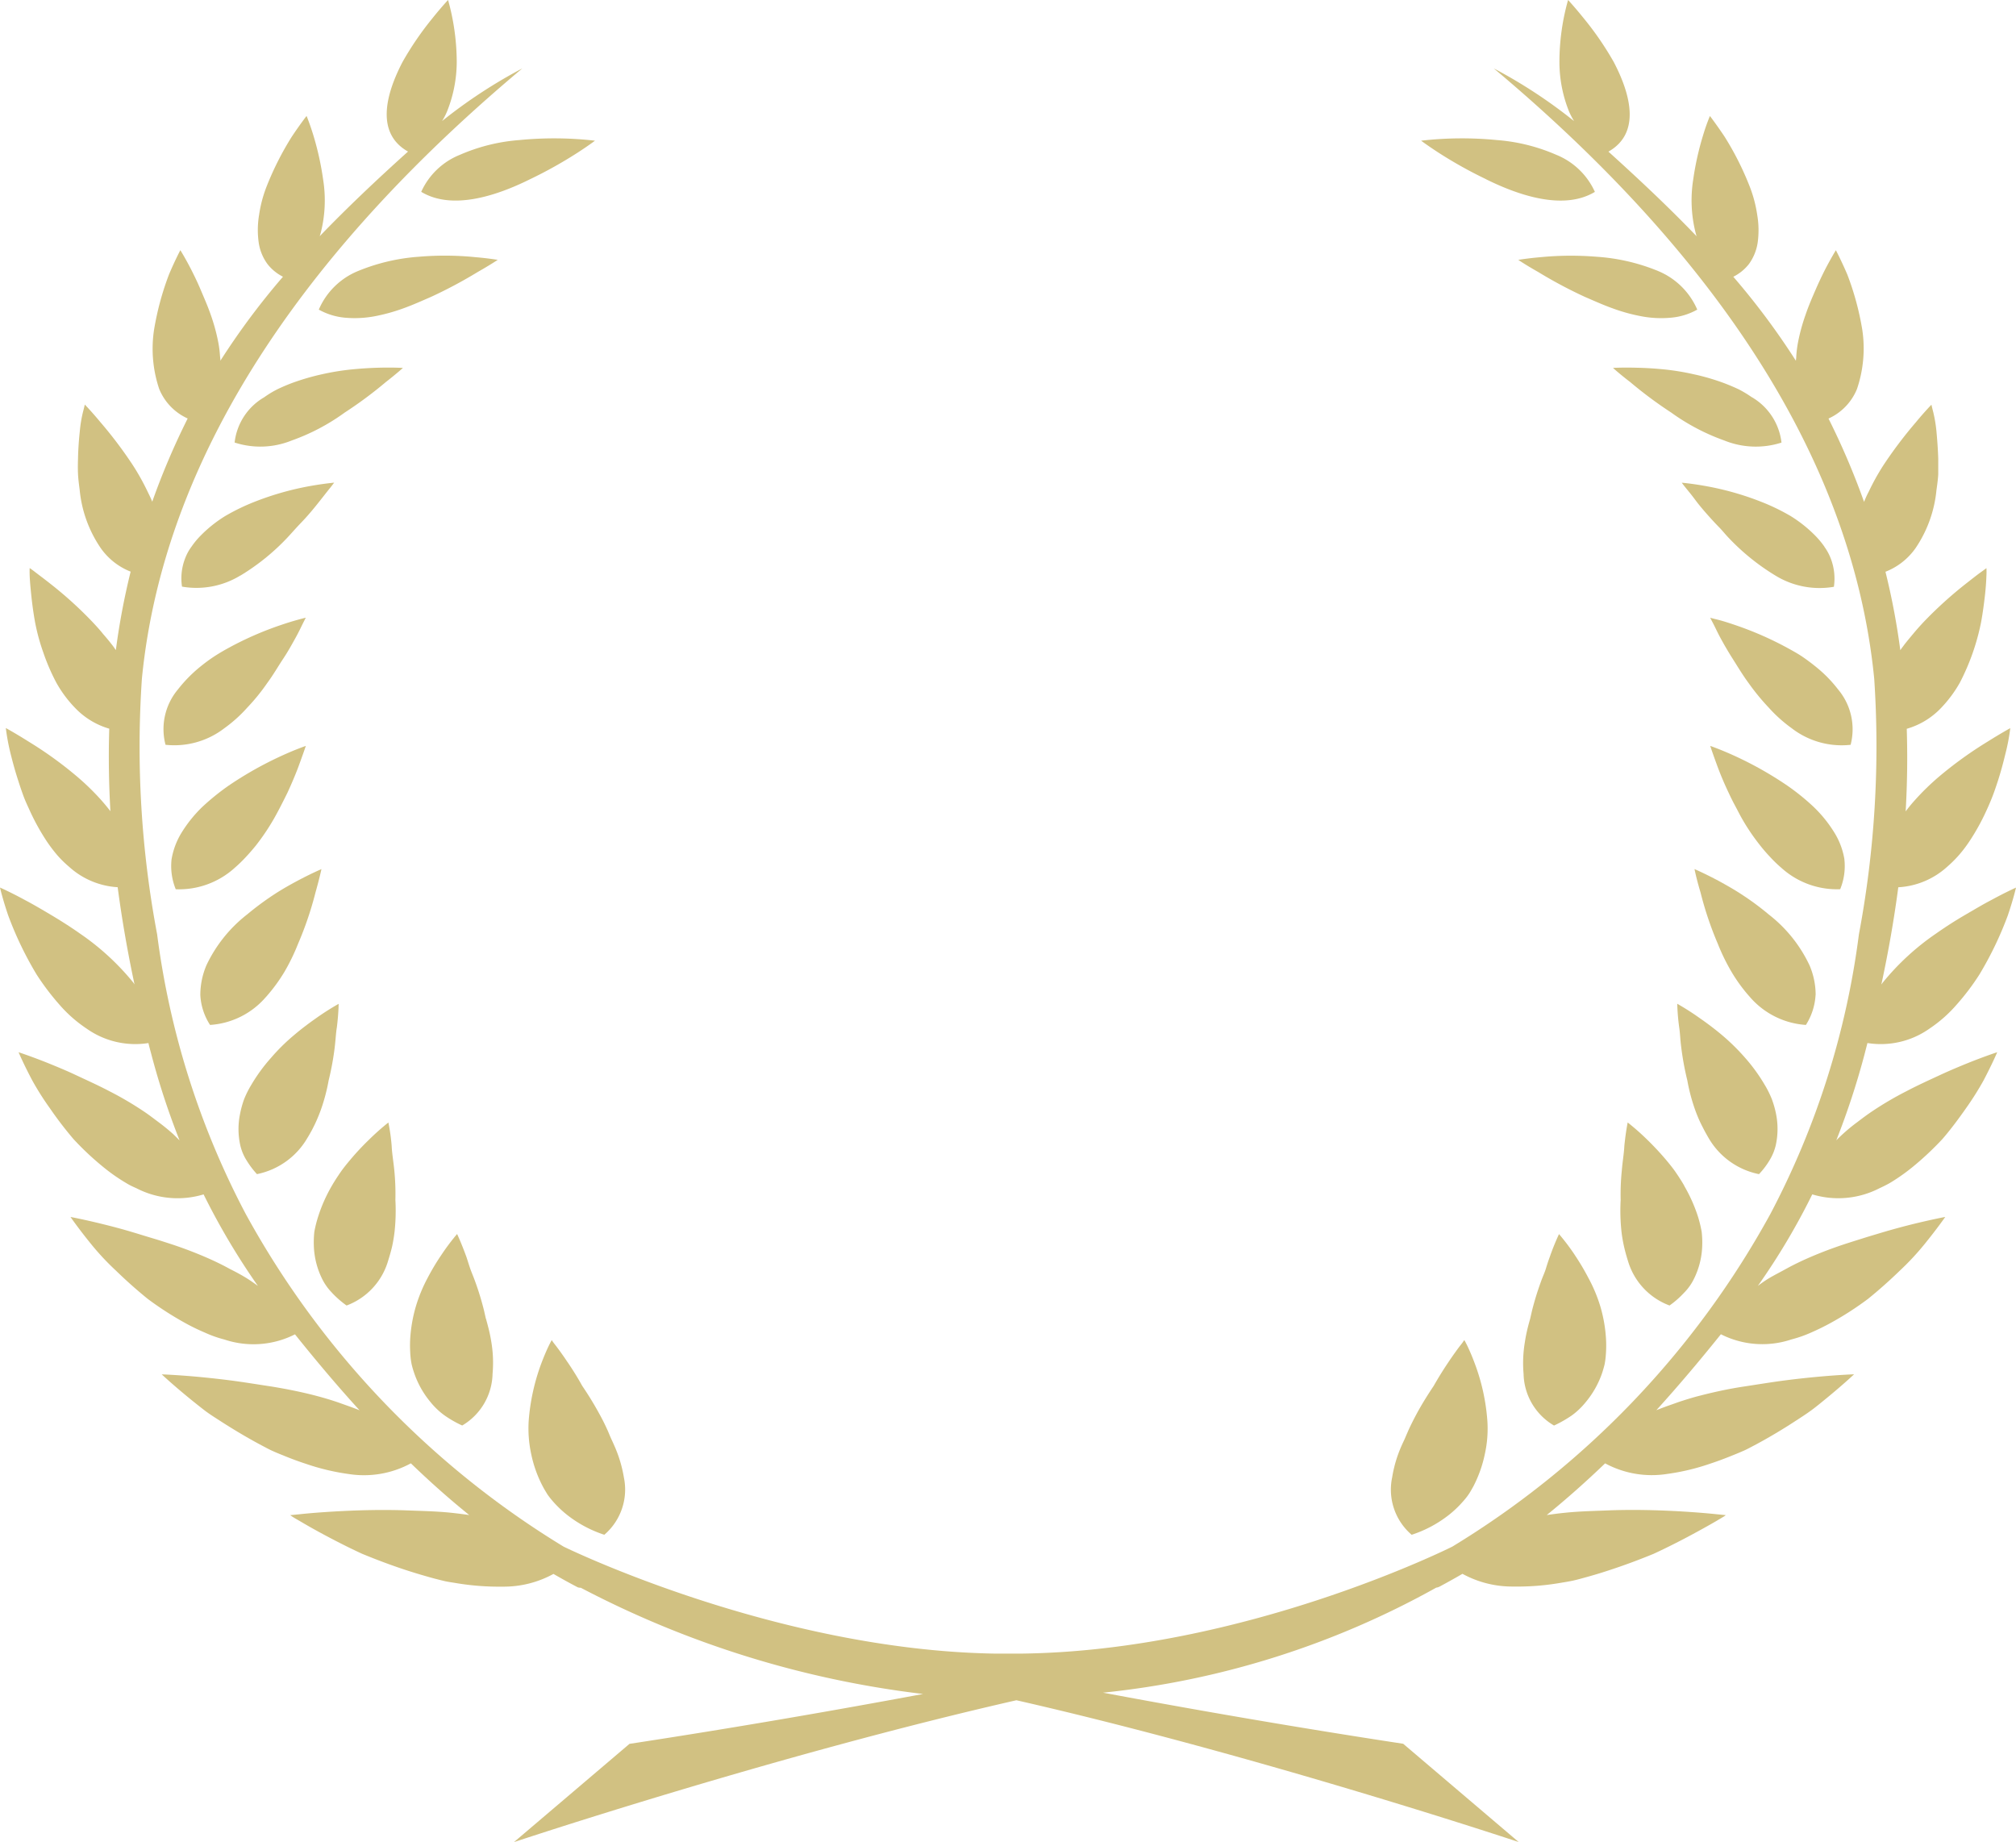 <svg xmlns="http://www.w3.org/2000/svg" xmlns:xlink="http://www.w3.org/1999/xlink" width="112.555" height="102.83" viewBox="0 0 112.555 102.83">
  <defs>
    <clipPath id="clip-path">
      <rect id="Rectangle_60287" data-name="Rectangle 60287" width="112.555" height="102.83" fill="#d1c182"/>
    </clipPath>
  </defs>
  <g id="Group_130830" data-name="Group 130830" transform="translate(0 0)">
    <g id="Group_130829" data-name="Group 130829" transform="translate(0 0)" clip-path="url(#clip-path)">
      <path id="Path_111288" data-name="Path 111288" d="M15.139,34.084c-.248-.376-.473-.681-.631-.89-.08-.1-.146-.187-.184-.241s-.059-.089-.059-.089-.077.13-.184.355-.248.546-.4.952a11.722,11.722,0,0,0-.7,3.162,6.782,6.782,0,0,0,.134,1.876,6.856,6.856,0,0,0,.662,1.846c.08.148.168.294.257.437a4.788,4.788,0,0,0,.319.4,5.981,5.981,0,0,0,.776.735A6.733,6.733,0,0,0,17.2,43.732a3.321,3.321,0,0,0,1.093-3.2,7.288,7.288,0,0,0-.533-1.773c-.064-.15-.134-.294-.2-.442s-.123-.3-.191-.446c-.134-.3-.28-.59-.437-.872a18.479,18.479,0,0,0-.965-1.58c-.282-.51-.571-.961-.826-1.336" transform="translate(16.539 41.947)" fill="#d1c182"/>
      <path id="Path_111289" data-name="Path 111289" d="M14.293,34.987l-.1-.442a15.672,15.672,0,0,0-.5-1.639c-.089-.25-.193-.485-.273-.713s-.143-.451-.212-.649c-.285-.788-.521-1.282-.521-1.282a12.068,12.068,0,0,0-.87,1.156,12.742,12.742,0,0,0-.772,1.288,8.609,8.609,0,0,0-.665,1.614,8.212,8.212,0,0,0-.312,1.8,7.114,7.114,0,0,0,.014.933,4.033,4.033,0,0,0,.064.467c.034.15.077.3.125.444a5.093,5.093,0,0,0,.933,1.682,4.048,4.048,0,0,0,.758.726,6.054,6.054,0,0,0,1.011.58,3.436,3.436,0,0,0,1.694-2.882A7.011,7.011,0,0,0,14.6,36.3a8.553,8.553,0,0,0-.187-.883c-.036-.146-.077-.291-.116-.433" transform="translate(12.833 38.627)" fill="#d1c182"/>
      <path id="Path_111290" data-name="Path 111290" d="M8.719,37.04a5.382,5.382,0,0,0,.81.706,3.8,3.8,0,0,0,2.315-2.484c.08-.262.166-.544.23-.826a8.42,8.42,0,0,0,.139-.858,10.954,10.954,0,0,0,.041-1.723,13.59,13.59,0,0,0-.059-1.641c-.05-.508-.13-.963-.148-1.373a11.224,11.224,0,0,0-.184-1.313,13.8,13.8,0,0,0-1.1.979,14.508,14.508,0,0,0-1.045,1.122c-.18.216-.373.451-.535.687s-.328.487-.478.749a8.578,8.578,0,0,0-.747,1.666,6.986,6.986,0,0,0-.228.89,5.5,5.5,0,0,0-.025.888,4.487,4.487,0,0,0,.455,1.741,3,3,0,0,0,.562.79" transform="translate(9.821 35.135)" fill="#d1c182"/>
      <path id="Path_111291" data-name="Path 111291" d="M6.285,33.333a4.828,4.828,0,0,0,.594.792,4.217,4.217,0,0,0,2.814-2.017c.077-.121.143-.241.212-.364s.134-.257.2-.389c.123-.26.237-.53.337-.806a10.385,10.385,0,0,0,.439-1.653,15.745,15.745,0,0,0,.307-1.6c.036-.253.059-.492.08-.719s.036-.437.071-.64c.1-.8.1-1.318.1-1.318a14.729,14.729,0,0,0-1.268.808c-.373.262-.8.578-1.238.952A10.845,10.845,0,0,0,7.676,27.62a9.518,9.518,0,0,0-1.1,1.5,5.611,5.611,0,0,0-.412.817,5.391,5.391,0,0,0-.232.845A4.176,4.176,0,0,0,5.945,32.5a2.714,2.714,0,0,0,.339.833" transform="translate(7.467 31.421)" fill="#d1c182"/>
      <path id="Path_111292" data-name="Path 111292" d="M8.578,28.452A9.355,9.355,0,0,0,9.614,27.04a11.4,11.4,0,0,0,.756-1.559,19.006,19.006,0,0,0,.974-2.868c.221-.779.332-1.3.332-1.3s-.558.234-1.364.665c-.4.214-.879.483-1.348.794a16.38,16.38,0,0,0-1.436,1.07,7.827,7.827,0,0,0-2.274,2.839,4.241,4.241,0,0,0-.341,1.655,3.372,3.372,0,0,0,.544,1.675,4.485,4.485,0,0,0,3.121-1.562" transform="translate(6.271 27.206)" fill="#d1c182"/>
      <path id="Path_111293" data-name="Path 111293" d="M7.722,25.118a7.7,7.7,0,0,0,.624-.6c.2-.212.4-.442.587-.674a12.6,12.6,0,0,0,.988-1.464c.141-.248.273-.494.4-.742s.255-.5.373-.742c.223-.483.412-.933.562-1.32.289-.776.46-1.284.46-1.284s-.571.191-1.386.567A20.216,20.216,0,0,0,7.41,20.506a13.331,13.331,0,0,0-1.466,1.184,7.356,7.356,0,0,0-1.125,1.38,4.161,4.161,0,0,0-.6,1.555,3.427,3.427,0,0,0,.234,1.669,4.627,4.627,0,0,0,3.269-1.175" transform="translate(5.359 23.349)" fill="#d1c182"/>
      <path id="Path_111294" data-name="Path 111294" d="M4.124,22.242a4.574,4.574,0,0,0,3.28-.92A7.837,7.837,0,0,0,8.7,20.155,11.063,11.063,0,0,0,9.8,18.8c.339-.458.61-.933.89-1.354s.5-.824.69-1.166.321-.626.421-.826l.155-.307s-.137.032-.387.1-.592.168-1.006.31A18.31,18.31,0,0,0,7.58,16.87c-.269.148-.537.307-.794.478s-.494.351-.733.544a7.851,7.851,0,0,0-1.234,1.259,3.448,3.448,0,0,0-.694,3.091" transform="translate(5.116 19.336)" fill="#d1c182"/>
      <path id="Path_111295" data-name="Path 111295" d="M7.743,17.023a12.426,12.426,0,0,0,2.613-2.11c.189-.2.362-.4.535-.587s.355-.371.514-.549c.323-.357.594-.7.822-.988s.414-.528.549-.692l.2-.26s-.56.046-1.411.2a16.347,16.347,0,0,0-3.048.874,11.831,11.831,0,0,0-1.63.792,7.259,7.259,0,0,0-1.35,1.074,4.447,4.447,0,0,0-.521.626,2.7,2.7,0,0,0-.373.692,3.07,3.07,0,0,0-.162,1.546,4.7,4.7,0,0,0,3.258-.621" transform="translate(5.681 15.108)" fill="#d1c182"/>
      <path id="Path_111296" data-name="Path 111296" d="M13.783,9.023c-.421.011-.908.039-1.45.091a13.736,13.736,0,0,0-1.662.266,12.951,12.951,0,0,0-1.721.5c-.282.107-.558.225-.822.353a5.482,5.482,0,0,0-.722.439A3.354,3.354,0,0,0,5.754,13.2a4.66,4.66,0,0,0,3.192-.116A11.641,11.641,0,0,0,11.9,11.527a22.947,22.947,0,0,0,2.292-1.7c.6-.467.958-.792.958-.792S14.614,9,13.783,9.023" transform="translate(7.345 11.505)" fill="#d1c182"/>
      <path id="Path_111297" data-name="Path 111297" d="M16.488,6.348a17.118,17.118,0,0,0-3.062-.018,10.96,10.96,0,0,0-3.419.8A4.051,4.051,0,0,0,7.819,9.283a3.672,3.672,0,0,0,1.459.451,6.053,6.053,0,0,0,1.616-.071,10.214,10.214,0,0,0,1.628-.444c.535-.191,1.038-.419,1.568-.649a25.518,25.518,0,0,0,2.6-1.386c.694-.394,1.118-.678,1.118-.678s-.514-.091-1.325-.157" transform="translate(9.98 8.001)" fill="#d1c182"/>
      <path id="Path_111298" data-name="Path 111298" d="M12.5,4.309a4,4,0,0,0-2.167,2.069c1.7,1.027,4.139.26,6.085-.708a24.136,24.136,0,0,0,2.57-1.43c.653-.417,1.047-.717,1.047-.717a20.011,20.011,0,0,0-4.236-.034,10.194,10.194,0,0,0-3.3.82" transform="translate(13.184 4.331)" fill="#d1c182"/>
      <path id="Path_111299" data-name="Path 111299" d="M35.258,43.734a6.723,6.723,0,0,0,2.081-1.109,5.81,5.81,0,0,0,.774-.735,3.782,3.782,0,0,0,.321-.4c.1-.143.175-.289.262-.437a7,7,0,0,0,.656-1.846,6.52,6.52,0,0,0,.134-1.874,11.43,11.43,0,0,0-.7-3.162c-.15-.405-.294-.731-.4-.954s-.184-.355-.184-.355-.023.03-.064.091-.1.137-.184.241c-.157.207-.378.512-.631.888s-.54.826-.829,1.336c-.321.48-.658,1.013-.963,1.58-.153.285-.3.576-.437.874-.064.148-.132.3-.193.446s-.137.291-.2.439a7.135,7.135,0,0,0-.528,1.773,3.317,3.317,0,0,0,1.086,3.2" transform="translate(43.552 41.947)" fill="#d1c182"/>
      <path id="Path_111300" data-name="Path 111300" d="M40.236,31.42a12.021,12.021,0,0,0-.874-1.156,13.461,13.461,0,0,0-.517,1.279c-.075.2-.146.417-.216.649s-.184.462-.271.715a16.4,16.4,0,0,0-.505,1.639l-.1.439c-.041.146-.082.287-.118.433a8.793,8.793,0,0,0-.18.883,7.019,7.019,0,0,0-.071,1.769,3.423,3.423,0,0,0,1.7,2.882,6.709,6.709,0,0,0,1.015-.58,4.129,4.129,0,0,0,.751-.722,5.131,5.131,0,0,0,.938-1.687c.043-.143.089-.291.123-.444a4.465,4.465,0,0,0,.061-.464,6.429,6.429,0,0,0,.014-.936,8.038,8.038,0,0,0-.312-1.8A8.426,8.426,0,0,0,41,32.707a13.349,13.349,0,0,0-.765-1.286" transform="translate(47.679 38.629)" fill="#d1c182"/>
      <path id="Path_111301" data-name="Path 111301" d="M43.31,31.065c-.148-.262-.312-.51-.473-.747s-.355-.473-.535-.69c-.367-.433-.726-.81-1.045-1.122a13.765,13.765,0,0,0-1.109-.979s-.107.512-.187,1.313c-.018.41-.1.865-.141,1.373a13.106,13.106,0,0,0-.064,1.641,10.942,10.942,0,0,0,.041,1.723,7.848,7.848,0,0,0,.143.858c.064.287.143.565.225.826a3.8,3.8,0,0,0,2.32,2.484,5.1,5.1,0,0,0,.8-.7,2.9,2.9,0,0,0,.565-.792,4.447,4.447,0,0,0,.455-1.741,5.256,5.256,0,0,0-.027-.888,7.057,7.057,0,0,0-.221-.89,8.731,8.731,0,0,0-.751-1.666" transform="translate(50.727 35.135)" fill="#d1c182"/>
      <path id="Path_111302" data-name="Path 111302" d="M42.888,32.111A4.212,4.212,0,0,0,45.7,34.126a4.4,4.4,0,0,0,.6-.792,2.832,2.832,0,0,0,.339-.833,4.256,4.256,0,0,0,.016-1.721,5.412,5.412,0,0,0-.239-.845,5.594,5.594,0,0,0-.41-.817,9.617,9.617,0,0,0-1.093-1.5,11.836,11.836,0,0,0-1.266-1.245c-.442-.373-.87-.69-1.245-.949a14.693,14.693,0,0,0-1.266-.81,12.05,12.05,0,0,0,.109,1.318c.032.2.046.414.064.64s.048.467.082.719a16.143,16.143,0,0,0,.307,1.6,10.32,10.32,0,0,0,.439,1.653,7.883,7.883,0,0,0,.341.808c.068.13.132.26.2.387s.137.246.207.367" transform="translate(52.506 31.421)" fill="#d1c182"/>
      <path id="Path_111303" data-name="Path 111303" d="M48.32,28.338a4.19,4.19,0,0,0-.341-1.653A7.768,7.768,0,0,0,45.7,23.844a15.09,15.09,0,0,0-1.436-1.068c-.469-.314-.945-.578-1.348-.8-.806-.43-1.359-.665-1.359-.665s.1.521.335,1.3a19.108,19.108,0,0,0,.965,2.868,11.31,11.31,0,0,0,.76,1.559,8.919,8.919,0,0,0,1.033,1.414,4.517,4.517,0,0,0,3.126,1.559,3.474,3.474,0,0,0,.54-1.675" transform="translate(53.049 27.206)" fill="#d1c182"/>
      <path id="Path_111304" data-name="Path 111304" d="M49.437,24.624a4.118,4.118,0,0,0-.6-1.555,7.21,7.21,0,0,0-1.127-1.38,12.72,12.72,0,0,0-1.466-1.184,19.967,19.967,0,0,0-2.914-1.646c-.82-.376-1.386-.567-1.386-.567s.166.505.458,1.286c.148.387.335.835.565,1.318.112.241.234.492.369.74s.257.5.4.747a11.653,11.653,0,0,0,.993,1.461c.18.232.382.462.583.674a7.428,7.428,0,0,0,.626.6A4.624,4.624,0,0,0,49.2,26.292a3.4,3.4,0,0,0,.234-1.669" transform="translate(53.539 23.349)" fill="#d1c182"/>
      <path id="Path_111305" data-name="Path 111305" d="M49.082,19.151a7.4,7.4,0,0,0-1.234-1.259c-.232-.189-.478-.373-.728-.546s-.533-.328-.8-.476a18.6,18.6,0,0,0-2.984-1.313c-.412-.141-.753-.246-1.006-.307s-.387-.1-.387-.1.055.112.159.307.232.485.417.826.414.74.685,1.166.549.895.888,1.354A12.543,12.543,0,0,0,45.2,20.155,8.041,8.041,0,0,0,46.5,21.323a4.567,4.567,0,0,0,3.283.92,3.457,3.457,0,0,0-.7-3.091" transform="translate(53.539 19.336)" fill="#d1c182"/>
      <path id="Path_111306" data-name="Path 111306" d="M49.208,15.406a4.8,4.8,0,0,0-.524-.626,7.335,7.335,0,0,0-1.35-1.074,11.583,11.583,0,0,0-1.63-.792,16.2,16.2,0,0,0-3.048-.874c-.851-.157-1.409-.2-1.409-.2s.071.1.2.26.332.4.549.694.5.628.824.986c.159.178.335.367.514.549s.344.394.53.587a12.543,12.543,0,0,0,2.616,2.11,4.71,4.71,0,0,0,3.26.624,3.142,3.142,0,0,0-.162-1.546,2.859,2.859,0,0,0-.373-.694" transform="translate(52.648 15.108)" fill="#d1c182"/>
      <path id="Path_111307" data-name="Path 111307" d="M47.313,10.673a6.116,6.116,0,0,0-.724-.439c-.269-.127-.546-.244-.826-.351a12.433,12.433,0,0,0-1.721-.5,13.72,13.72,0,0,0-1.66-.269c-.535-.052-1.027-.08-1.45-.089C40.1,9,39.56,9.034,39.56,9.034s.36.33.963.792a23.276,23.276,0,0,0,2.286,1.7,11.855,11.855,0,0,0,2.964,1.559,4.691,4.691,0,0,0,3.194.118,3.384,3.384,0,0,0-1.653-2.534" transform="translate(50.495 11.505)" fill="#d1c182"/>
      <path id="Path_111308" data-name="Path 111308" d="M45.041,7.125a10.924,10.924,0,0,0-3.417-.794,17.661,17.661,0,0,0-3.069.016c-.8.068-1.318.157-1.318.157s.419.287,1.113.678a25.282,25.282,0,0,0,2.6,1.386c.533.23,1.04.46,1.573.649a9.8,9.8,0,0,0,1.628.444,5.931,5.931,0,0,0,1.612.071,3.631,3.631,0,0,0,1.466-.451,4.078,4.078,0,0,0-2.19-2.156" transform="translate(47.53 8.003)" fill="#d1c182"/>
      <path id="Path_111309" data-name="Path 111309" d="M38.473,5.671c1.951.967,4.387,1.735,6.087.71A4.019,4.019,0,0,0,42.4,4.309a10.208,10.208,0,0,0-3.3-.82,20.063,20.063,0,0,0-4.243.034s.4.3,1.049.717a24.194,24.194,0,0,0,2.572,1.43" transform="translate(44.484 4.331)" fill="#d1c182"/>
      <path id="Path_111310" data-name="Path 111310" d="M104.276,58.231a4.71,4.71,0,0,0,3.453-.81,7.564,7.564,0,0,0,1.518-1.343,13.184,13.184,0,0,0,1.263-1.671A19.485,19.485,0,0,0,112.1,51.1c.314-.922.455-1.548.455-1.548s-.578.257-1.414.713c-.426.221-.892.5-1.425.81s-1.095.669-1.644,1.056a14.011,14.011,0,0,0-2.925,2.686c-.043.046-.068.093-.109.143.387-1.8.706-3.608.945-5.427A4.417,4.417,0,0,0,108.7,48.4a6.8,6.8,0,0,0,.669-.662,7.465,7.465,0,0,0,.574-.753,12.216,12.216,0,0,0,.94-1.687c.137-.294.264-.59.373-.874s.2-.56.289-.831c.173-.537.307-1.045.41-1.477a11.03,11.03,0,0,0,.28-1.466s-.517.282-1.282.763a22,22,0,0,0-2.723,1.967,13.821,13.821,0,0,0-1.343,1.316c-.175.193-.337.394-.492.6q.133-2.308.061-4.61a4.265,4.265,0,0,0,1.905-1.152,7.01,7.01,0,0,0,1.059-1.423,12.7,12.7,0,0,0,1.188-3.385c.1-.553.166-1.07.216-1.516s.071-.82.08-1.079a3.708,3.708,0,0,0,0-.414s-.107.082-.312.228-.48.364-.822.631a22.732,22.732,0,0,0-2.374,2.151c-.2.214-.4.437-.59.667s-.392.464-.567.706c-.05.064-.1.132-.143.2a39.572,39.572,0,0,0-.829-4.38,3.7,3.7,0,0,0,1.675-1.311,6.944,6.944,0,0,0,1.172-3.248c.043-.3.084-.594.1-.888,0-.289,0-.583,0-.86-.018-.56-.059-1.081-.1-1.532a7.846,7.846,0,0,0-.18-1.077c-.068-.26-.1-.41-.1-.41s-.371.376-.874.986a24.06,24.06,0,0,0-1.812,2.4,12.9,12.9,0,0,0-.817,1.473c-.1.187-.182.373-.259.565a41.39,41.39,0,0,0-1.985-4.651,3.091,3.091,0,0,0,1.589-1.648,7.049,7.049,0,0,0,.3-3.289,15.718,15.718,0,0,0-.842-3.112c-.351-.813-.635-1.348-.635-1.348s-.255.41-.594,1.061c-.166.326-.351.713-.535,1.136s-.392.9-.562,1.4a10.613,10.613,0,0,0-.419,1.523,6.345,6.345,0,0,0-.1.772c0,.091-.014.187-.023.278a40.828,40.828,0,0,0-3.494-4.689,2.574,2.574,0,0,0,.865-.7,2.718,2.718,0,0,0,.5-1.241,5.073,5.073,0,0,0-.03-1.514,7.259,7.259,0,0,0-.426-1.6,16.639,16.639,0,0,0-1.393-2.761c-.471-.706-.822-1.159-.822-1.159a11.04,11.04,0,0,0-.376,1.059,16.143,16.143,0,0,0-.558,2.5,7.4,7.4,0,0,0,.134,2.957c.018.071.036.134.059.2-1.493-1.557-3.132-3.107-4.926-4.726,1.773-1,1.293-3.1.3-5A17.367,17.367,0,0,0,88.43,1.033C87.92.4,87.547,0,87.547,0a12.784,12.784,0,0,0-.483,3.453,7.421,7.421,0,0,0,.542,2.784,4.253,4.253,0,0,0,.275.524l0,0A28.054,28.054,0,0,0,83.4,3.82C94.71,13.3,103.352,24.756,104.64,37.9a56.747,56.747,0,0,1-.856,14.264,45.965,45.965,0,0,1-4.949,15.619A49.661,49.661,0,0,1,81.084,86.342s-11.648,5.846-24.139,5.973v0c-.3,0-.6,0-.9,0-.146,0-.289,0-.435,0v0c-12.338-.18-24.144-5.973-24.144-5.973A49.678,49.678,0,0,1,13.722,67.776,46.053,46.053,0,0,1,8.773,52.16a56.352,56.352,0,0,1-.851-14.269C9.208,24.756,17.845,13.3,29.161,3.82a28.138,28.138,0,0,0-4.48,2.939l0,0a3.586,3.586,0,0,0,.273-.524A7.473,7.473,0,0,0,25.5,3.453,12.943,12.943,0,0,0,25.016,0s-.378.4-.883,1.033a17.363,17.363,0,0,0-1.66,2.429c-.988,1.9-1.466,4,.307,5-1.8,1.619-3.431,3.169-4.931,4.726.023-.066.041-.132.061-.2a7.348,7.348,0,0,0,.132-2.955,16.4,16.4,0,0,0-.553-2.5c-.2-.649-.373-1.059-.373-1.059s-.355.453-.824,1.156a16.746,16.746,0,0,0-1.4,2.764,7.134,7.134,0,0,0-.426,1.6,5.07,5.07,0,0,0-.027,1.514,2.674,2.674,0,0,0,.5,1.241,2.539,2.539,0,0,0,.86.7,40.829,40.829,0,0,0-3.494,4.689c0-.091-.014-.187-.023-.278a5.928,5.928,0,0,0-.1-.772,10.612,10.612,0,0,0-.419-1.523c-.171-.494-.385-.972-.565-1.4s-.369-.81-.535-1.138c-.335-.649-.594-1.059-.594-1.059s-.285.533-.631,1.348a15.883,15.883,0,0,0-.84,3.112,7.052,7.052,0,0,0,.291,3.289,3.087,3.087,0,0,0,1.589,1.646A40.912,40.912,0,0,0,8.5,28.007c-.075-.189-.168-.376-.262-.567a13.05,13.05,0,0,0-.82-1.468,23.473,23.473,0,0,0-1.81-2.4c-.505-.61-.874-.986-.874-.986s-.03.15-.1.41a7.2,7.2,0,0,0-.178,1.077c-.048.451-.089.972-.1,1.532-.009.278-.014.567,0,.86s.055.592.093.888A6.92,6.92,0,0,0,5.625,30.6a3.681,3.681,0,0,0,1.669,1.313,39.561,39.561,0,0,0-.826,4.38c-.046-.066-.091-.134-.139-.2q-.273-.359-.574-.7c-.182-.23-.387-.453-.59-.669a21.825,21.825,0,0,0-2.372-2.149c-.339-.269-.631-.483-.824-.633s-.312-.228-.312-.228-.009.153,0,.417.041.633.087,1.079.112.963.212,1.516a11.177,11.177,0,0,0,.464,1.707A11.437,11.437,0,0,0,3.139,38.1,6.706,6.706,0,0,0,4.2,39.528,4.284,4.284,0,0,0,6.1,40.68c-.048,1.534-.023,3.071.064,4.607-.153-.2-.319-.4-.494-.6a13.8,13.8,0,0,0-1.343-1.313,21.492,21.492,0,0,0-2.72-1.967c-.765-.483-1.282-.763-1.282-.763A12.128,12.128,0,0,0,.6,42.111c.109.433.244.94.421,1.477.084.271.18.549.282.831s.244.578.378.874a12.443,12.443,0,0,0,.938,1.687,8.61,8.61,0,0,0,.571.753,6.12,6.12,0,0,0,.672.66A4.419,4.419,0,0,0,6.57,49.53c.239,1.819.558,3.631.94,5.427a1.226,1.226,0,0,0-.1-.143A14.044,14.044,0,0,0,4.48,52.128c-.549-.387-1.111-.742-1.639-1.056s-1-.59-1.427-.815C.576,49.8,0,49.549,0,49.549s.141.626.455,1.548a19.475,19.475,0,0,0,1.591,3.31A14.043,14.043,0,0,0,3.31,56.077,7.522,7.522,0,0,0,4.831,57.42a4.706,4.706,0,0,0,3.456.81c.052.23.118.455.175.678a42.224,42.224,0,0,0,1.564,4.755l-.357-.351c-.257-.23-.53-.453-.815-.665s-.558-.426-.86-.624a18.56,18.56,0,0,0-1.876-1.1c-.64-.337-1.307-.635-1.883-.906s-1.14-.5-1.607-.69c-.952-.378-1.591-.585-1.591-.585s.271.644.765,1.575a15.638,15.638,0,0,0,.988,1.559A20.74,20.74,0,0,0,4.1,63.587a16.014,16.014,0,0,0,1.675,1.571,10.159,10.159,0,0,0,.9.658c.153.1.305.191.458.282s.33.168.492.241a5.007,5.007,0,0,0,3.742.339A39.085,39.085,0,0,0,14.4,71.789c-.187-.139-.378-.273-.578-.4-.316-.2-.649-.378-.995-.551-.326-.182-.672-.351-1.022-.512a22.657,22.657,0,0,0-2.181-.849c-.369-.121-.733-.239-1.1-.348s-.7-.214-1.027-.312c-.656-.2-1.273-.36-1.8-.489-1.063-.262-1.76-.389-1.76-.389s.433.631,1.161,1.527a14.33,14.33,0,0,0,1.38,1.473C7.02,71.466,7.615,72,8.25,72.513a18.119,18.119,0,0,0,2.1,1.352c.36.2.722.373,1.086.528a6.428,6.428,0,0,0,1.093.387,5.122,5.122,0,0,0,3.94-.289c1.136,1.418,2.333,2.846,3.608,4.243-.055-.023-.1-.046-.159-.066-.189-.073-.373-.141-.567-.209s-.373-.134-.565-.2c-.378-.127-.769-.241-1.168-.346-.794-.207-1.621-.371-2.433-.505-.829-.125-1.58-.25-2.308-.344s-1.389-.162-1.96-.214c-1.14-.1-1.887-.125-1.887-.125s.61.576,1.589,1.373c.246.2.51.412.8.635s.624.428.967.651c.685.439,1.432.886,2.21,1.3.193.1.382.207.585.3s.414.18.628.264c.412.171.831.328,1.25.464a12.6,12.6,0,0,0,2.431.58,5.491,5.491,0,0,0,3.449-.6c1.043,1.006,2.126,1.974,3.258,2.886-.341-.048-.69-.093-1.04-.13-.856-.087-1.755-.1-2.577-.134-1.664-.052-3.262.02-4.444.1-.6.041-1.081.084-1.414.121l-.521.05.13.089c.084.057.221.134.392.232.337.2.822.48,1.423.8s1.3.681,2.072,1.036c.8.33,1.662.656,2.547.942.444.143.892.275,1.339.4.225.061.444.116.669.171s.46.084.681.121a14.451,14.451,0,0,0,2.606.2,5.77,5.77,0,0,0,2.841-.71c.426.246.854.485,1.291.713a.371.371,0,0,0,.23.057,55.11,55.11,0,0,0,19.113,5.932c-4.792.892-10.415,1.873-16.39,2.784l-6.451,5.486S43.206,98,56.747,94.918C70.282,98,84.79,102.833,84.79,102.833l-6.449-5.486c-6.126-.933-11.89-1.942-16.759-2.852A48.259,48.259,0,0,0,80.189,88.63a.467.467,0,0,0,.18-.055c.43-.23.86-.469,1.282-.715a5.783,5.783,0,0,0,2.841.71,14.106,14.106,0,0,0,2.6-.2c.225-.036.46-.075.685-.121s.446-.109.672-.171c.444-.121.895-.253,1.336-.4.886-.287,1.755-.612,2.55-.94.769-.357,1.475-.717,2.072-1.038s1.086-.594,1.427-.794c.166-.1.3-.178.392-.234s.125-.089.125-.089l-.517-.05c-.337-.036-.824-.08-1.418-.121-1.181-.082-2.775-.153-4.441-.1-.82.036-1.719.048-2.575.137-.351.034-.7.08-1.045.13,1.129-.915,2.215-1.883,3.26-2.886a5.489,5.489,0,0,0,3.444.594,12.5,12.5,0,0,0,2.433-.58c.417-.137.835-.294,1.25-.464.212-.084.419-.171.626-.262s.394-.2.592-.3c.772-.412,1.521-.858,2.2-1.3.344-.223.676-.435.97-.651s.558-.437.8-.635c.981-.8,1.584-1.373,1.584-1.373s-.742.025-1.88.125c-.578.052-1.243.121-1.965.214s-1.477.219-2.306.344-1.639.3-2.436.505c-.4.1-.788.221-1.166.346-.194.066-.373.134-.567.2s-.378.137-.562.209a1.162,1.162,0,0,0-.159.064c1.27-1.4,2.468-2.825,3.606-4.243a5.115,5.115,0,0,0,3.938.289,6.823,6.823,0,0,0,1.1-.385c.36-.157.726-.335,1.081-.53a17.558,17.558,0,0,0,2.1-1.352c.628-.51,1.229-1.047,1.769-1.571a14.76,14.76,0,0,0,1.375-1.473c.728-.895,1.163-1.527,1.163-1.527s-.7.13-1.76.389c-.528.13-1.143.294-1.8.489-.33.1-.672.2-1.027.312s-.731.228-1.1.351a22.7,22.7,0,0,0-2.179.847c-.351.162-.694.33-1.022.512s-.676.355-1,.551c-.2.125-.389.257-.576.4a37.8,37.8,0,0,0,3.039-5.111,5.015,5.015,0,0,0,3.742-.337c.162-.075.328-.155.492-.244s.307-.182.46-.282a10.941,10.941,0,0,0,.9-.658,16.908,16.908,0,0,0,1.673-1.568c.487-.562.92-1.154,1.311-1.71a16.759,16.759,0,0,0,.986-1.562c.489-.931.763-1.575.763-1.575s-.642.207-1.587.585c-.473.191-1.027.421-1.607.69s-1.247.571-1.883.906a18.593,18.593,0,0,0-1.878,1.1c-.3.2-.576.407-.86.624a9.486,9.486,0,0,0-.813.669c-.127.116-.246.23-.357.346a43.165,43.165,0,0,0,1.564-4.755c.057-.223.116-.448.175-.678" transform="translate(0 -0.001)" fill="#d1c182"/>
    </g>
  </g>
</svg>
